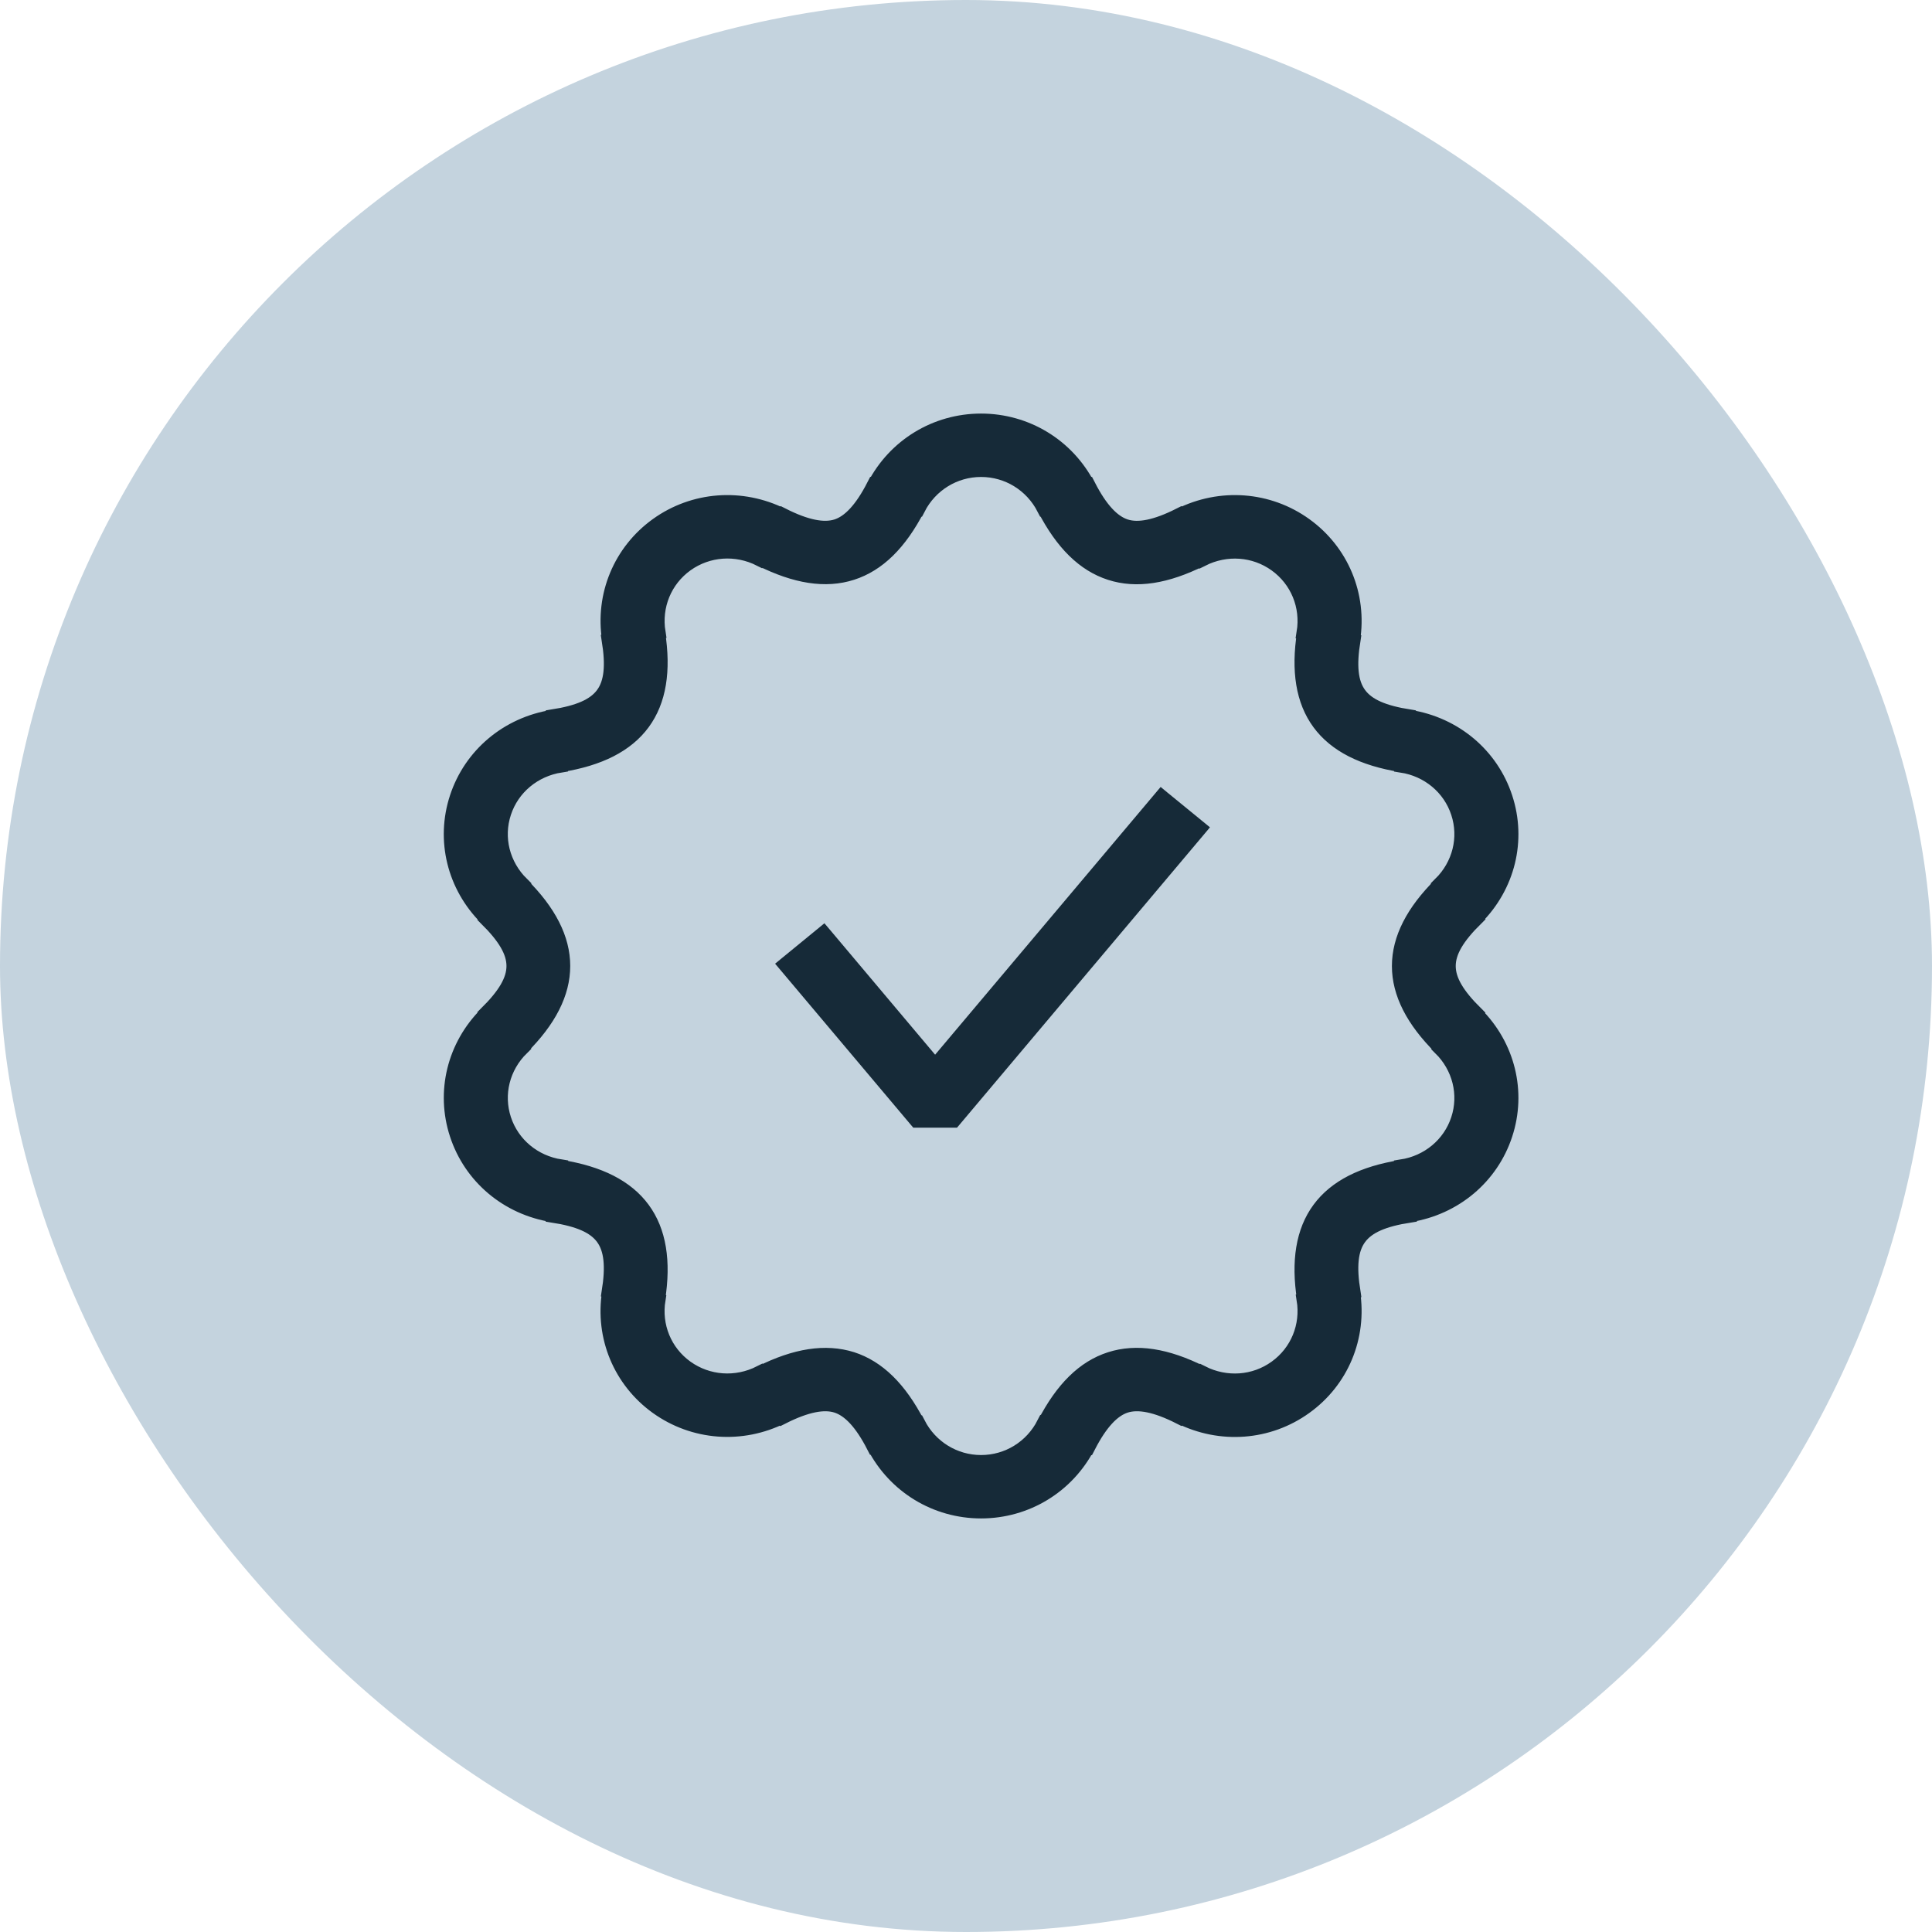 <?xml version="1.0" encoding="UTF-8"?> <svg xmlns="http://www.w3.org/2000/svg" width="64" height="64" viewBox="0 0 64 64" fill="none"><rect width="64" height="64" rx="32" fill="#C4D3DE"></rect><g clip-path="url(#clip0_1143_217)"><mask id="path-2-outside-1_1143_217" maskUnits="userSpaceOnUse" x="14.001" y="13" width="37" height="38" fill="black"><rect fill="white" x="14.001" y="13" width="37" height="38"></rect><path d="M32.499 50C31.023 50 29.688 49.187 29.009 47.876L28.996 47.877C28.596 47.099 28.182 46.651 27.731 46.507C27.287 46.365 26.684 46.486 25.899 46.882L25.887 46.871C24.56 47.538 22.996 47.42 21.8 46.562C20.607 45.704 20.011 44.272 20.242 42.819L20.23 42.81C20.502 41.103 20.038 40.469 18.316 40.202L18.312 40.187C16.841 39.953 15.648 38.95 15.193 37.56C14.738 36.175 15.106 34.669 16.156 33.627L16.152 33.614C17.386 32.392 17.386 31.608 16.152 30.386L16.156 30.372C15.106 29.33 14.737 27.824 15.193 26.438C15.648 25.052 16.843 24.047 18.312 23.813L18.316 23.799C20.038 23.529 20.504 22.895 20.231 21.189L20.243 21.182C20.012 19.729 20.609 18.296 21.802 17.438C22.994 16.58 24.56 16.462 25.889 17.128L25.899 17.12C26.683 17.516 27.282 17.637 27.733 17.494C28.182 17.349 28.596 16.901 28.997 16.122L29.011 16.124C29.688 14.813 31.023 14 32.499 14C33.975 14 35.311 14.813 35.988 16.124L36.003 16.122C36.403 16.901 36.816 17.348 37.266 17.494C37.715 17.639 38.313 17.516 39.099 17.12L39.11 17.129C40.438 16.462 42.004 16.58 43.197 17.439C44.389 18.296 44.987 19.729 44.757 21.183L44.769 21.191C44.495 22.896 44.961 23.531 46.683 23.801L46.688 23.814C48.158 24.049 49.352 25.052 49.807 26.439C50.264 27.826 49.895 29.33 48.844 30.374L48.85 30.387C47.614 31.608 47.614 32.393 48.85 33.615L48.844 33.629C49.894 34.672 50.264 36.178 49.807 37.563C49.352 38.95 48.158 39.955 46.686 40.188L46.683 40.203C44.961 40.472 44.495 41.106 44.769 42.812L44.757 42.819C44.985 44.275 44.39 45.707 43.196 46.563C42.006 47.422 40.438 47.54 39.11 46.874L39.099 46.883C38.314 46.486 37.715 46.364 37.266 46.508C36.816 46.654 36.403 47.102 36.003 47.879L35.988 47.877C35.311 49.187 33.975 50 32.499 50ZM30.359 47.183C30.775 47.995 31.595 48.5 32.499 48.5C33.404 48.5 34.223 47.996 34.638 47.183L34.653 47.184C35.244 46.04 35.945 45.352 36.797 45.08C37.646 44.809 38.622 44.957 39.778 45.539L39.789 45.53C40.606 45.944 41.569 45.878 42.3 45.35C43.033 44.824 43.398 43.938 43.251 43.037L43.264 43.029C42.869 40.532 43.905 39.123 46.428 38.723L46.431 38.708C47.342 38.569 48.08 37.952 48.36 37.102C48.642 36.248 48.409 35.318 47.756 34.676L47.761 34.661C45.958 32.871 45.958 31.13 47.762 29.34L47.756 29.327C48.41 28.683 48.642 27.755 48.36 26.901C48.08 26.049 47.341 25.433 46.431 25.294L46.428 25.28C43.905 24.878 42.869 23.47 43.264 20.972L43.251 20.966C43.398 20.064 43.033 19.18 42.301 18.653C41.571 18.127 40.611 18.058 39.789 18.473L39.78 18.464C38.619 19.046 37.645 19.196 36.796 18.922C35.945 18.648 35.244 17.96 34.653 16.817H34.64C34.223 16.004 33.404 15.5 32.499 15.5C31.595 15.5 30.775 16.004 30.359 16.817H30.346C29.754 17.959 29.052 18.647 28.201 18.92C27.351 19.193 26.377 19.043 25.219 18.462L25.209 18.47C24.391 18.056 23.431 18.125 22.698 18.65C21.964 19.178 21.601 20.063 21.748 20.965L21.735 20.972C22.129 23.47 21.094 24.878 18.57 25.279L18.567 25.292C17.658 25.433 16.919 26.048 16.639 26.9C16.357 27.753 16.59 28.683 17.244 29.326L17.238 29.339C19.04 31.128 19.04 32.87 17.238 34.661L17.244 34.675C16.59 35.316 16.359 36.245 16.639 37.099C16.919 37.95 17.657 38.567 18.567 38.706L18.57 38.721C21.093 39.122 22.129 40.531 21.735 43.028L21.747 43.037C21.599 43.937 21.963 44.822 22.696 45.349C23.43 45.875 24.39 45.944 25.209 45.529L25.219 45.538C26.376 44.957 27.349 44.813 28.2 45.078C29.051 45.352 29.752 46.04 30.344 47.183H30.359Z"></path></mask><path d="M32.499 50C31.023 50 29.688 49.187 29.009 47.876L28.996 47.877C28.596 47.099 28.182 46.651 27.731 46.507C27.287 46.365 26.684 46.486 25.899 46.882L25.887 46.871C24.56 47.538 22.996 47.42 21.8 46.562C20.607 45.704 20.011 44.272 20.242 42.819L20.23 42.81C20.502 41.103 20.038 40.469 18.316 40.202L18.312 40.187C16.841 39.953 15.648 38.95 15.193 37.56C14.738 36.175 15.106 34.669 16.156 33.627L16.152 33.614C17.386 32.392 17.386 31.608 16.152 30.386L16.156 30.372C15.106 29.33 14.737 27.824 15.193 26.438C15.648 25.052 16.843 24.047 18.312 23.813L18.316 23.799C20.038 23.529 20.504 22.895 20.231 21.189L20.243 21.182C20.012 19.729 20.609 18.296 21.802 17.438C22.994 16.58 24.56 16.462 25.889 17.128L25.899 17.12C26.683 17.516 27.282 17.637 27.733 17.494C28.182 17.349 28.596 16.901 28.997 16.122L29.011 16.124C29.688 14.813 31.023 14 32.499 14C33.975 14 35.311 14.813 35.988 16.124L36.003 16.122C36.403 16.901 36.816 17.348 37.266 17.494C37.715 17.639 38.313 17.516 39.099 17.12L39.11 17.129C40.438 16.462 42.004 16.58 43.197 17.439C44.389 18.296 44.987 19.729 44.757 21.183L44.769 21.191C44.495 22.896 44.961 23.531 46.683 23.801L46.688 23.814C48.158 24.049 49.352 25.052 49.807 26.439C50.264 27.826 49.895 29.33 48.844 30.374L48.85 30.387C47.614 31.608 47.614 32.393 48.85 33.615L48.844 33.629C49.894 34.672 50.264 36.178 49.807 37.563C49.352 38.95 48.158 39.955 46.686 40.188L46.683 40.203C44.961 40.472 44.495 41.106 44.769 42.812L44.757 42.819C44.985 44.275 44.39 45.707 43.196 46.563C42.006 47.422 40.438 47.54 39.11 46.874L39.099 46.883C38.314 46.486 37.715 46.364 37.266 46.508C36.816 46.654 36.403 47.102 36.003 47.879L35.988 47.877C35.311 49.187 33.975 50 32.499 50ZM30.359 47.183C30.775 47.995 31.595 48.5 32.499 48.5C33.404 48.5 34.223 47.996 34.638 47.183L34.653 47.184C35.244 46.04 35.945 45.352 36.797 45.08C37.646 44.809 38.622 44.957 39.778 45.539L39.789 45.53C40.606 45.944 41.569 45.878 42.3 45.35C43.033 44.824 43.398 43.938 43.251 43.037L43.264 43.029C42.869 40.532 43.905 39.123 46.428 38.723L46.431 38.708C47.342 38.569 48.08 37.952 48.36 37.102C48.642 36.248 48.409 35.318 47.756 34.676L47.761 34.661C45.958 32.871 45.958 31.13 47.762 29.34L47.756 29.327C48.41 28.683 48.642 27.755 48.36 26.901C48.08 26.049 47.341 25.433 46.431 25.294L46.428 25.28C43.905 24.878 42.869 23.47 43.264 20.972L43.251 20.966C43.398 20.064 43.033 19.18 42.301 18.653C41.571 18.127 40.611 18.058 39.789 18.473L39.78 18.464C38.619 19.046 37.645 19.196 36.796 18.922C35.945 18.648 35.244 17.96 34.653 16.817H34.64C34.223 16.004 33.404 15.5 32.499 15.5C31.595 15.5 30.775 16.004 30.359 16.817H30.346C29.754 17.959 29.052 18.647 28.201 18.92C27.351 19.193 26.377 19.043 25.219 18.462L25.209 18.47C24.391 18.056 23.431 18.125 22.698 18.65C21.964 19.178 21.601 20.063 21.748 20.965L21.735 20.972C22.129 23.47 21.094 24.878 18.57 25.279L18.567 25.292C17.658 25.433 16.919 26.048 16.639 26.9C16.357 27.753 16.59 28.683 17.244 29.326L17.238 29.339C19.04 31.128 19.04 32.87 17.238 34.661L17.244 34.675C16.59 35.316 16.359 36.245 16.639 37.099C16.919 37.95 17.657 38.567 18.567 38.706L18.57 38.721C21.093 39.122 22.129 40.531 21.735 43.028L21.747 43.037C21.599 43.937 21.963 44.822 22.696 45.349C23.43 45.875 24.39 45.944 25.209 45.529L25.219 45.538C26.376 44.957 27.349 44.813 28.2 45.078C29.051 45.352 29.752 46.04 30.344 47.183H30.359Z" fill="#162A38"></path><path d="M32.499 50C31.023 50 29.688 49.187 29.009 47.876L28.996 47.877C28.596 47.099 28.182 46.651 27.731 46.507C27.287 46.365 26.684 46.486 25.899 46.882L25.887 46.871C24.56 47.538 22.996 47.42 21.8 46.562C20.607 45.704 20.011 44.272 20.242 42.819L20.23 42.81C20.502 41.103 20.038 40.469 18.316 40.202L18.312 40.187C16.841 39.953 15.648 38.95 15.193 37.56C14.738 36.175 15.106 34.669 16.156 33.627L16.152 33.614C17.386 32.392 17.386 31.608 16.152 30.386L16.156 30.372C15.106 29.33 14.737 27.824 15.193 26.438C15.648 25.052 16.843 24.047 18.312 23.813L18.316 23.799C20.038 23.529 20.504 22.895 20.231 21.189L20.243 21.182C20.012 19.729 20.609 18.296 21.802 17.438C22.994 16.58 24.56 16.462 25.889 17.128L25.899 17.12C26.683 17.516 27.282 17.637 27.733 17.494C28.182 17.349 28.596 16.901 28.997 16.122L29.011 16.124C29.688 14.813 31.023 14 32.499 14C33.975 14 35.311 14.813 35.988 16.124L36.003 16.122C36.403 16.901 36.816 17.348 37.266 17.494C37.715 17.639 38.313 17.516 39.099 17.12L39.11 17.129C40.438 16.462 42.004 16.58 43.197 17.439C44.389 18.296 44.987 19.729 44.757 21.183L44.769 21.191C44.495 22.896 44.961 23.531 46.683 23.801L46.688 23.814C48.158 24.049 49.352 25.052 49.807 26.439C50.264 27.826 49.895 29.33 48.844 30.374L48.85 30.387C47.614 31.608 47.614 32.393 48.85 33.615L48.844 33.629C49.894 34.672 50.264 36.178 49.807 37.563C49.352 38.95 48.158 39.955 46.686 40.188L46.683 40.203C44.961 40.472 44.495 41.106 44.769 42.812L44.757 42.819C44.985 44.275 44.39 45.707 43.196 46.563C42.006 47.422 40.438 47.54 39.11 46.874L39.099 46.883C38.314 46.486 37.715 46.364 37.266 46.508C36.816 46.654 36.403 47.102 36.003 47.879L35.988 47.877C35.311 49.187 33.975 50 32.499 50ZM30.359 47.183C30.775 47.995 31.595 48.5 32.499 48.5C33.404 48.5 34.223 47.996 34.638 47.183L34.653 47.184C35.244 46.04 35.945 45.352 36.797 45.08C37.646 44.809 38.622 44.957 39.778 45.539L39.789 45.53C40.606 45.944 41.569 45.878 42.3 45.35C43.033 44.824 43.398 43.938 43.251 43.037L43.264 43.029C42.869 40.532 43.905 39.123 46.428 38.723L46.431 38.708C47.342 38.569 48.08 37.952 48.36 37.102C48.642 36.248 48.409 35.318 47.756 34.676L47.761 34.661C45.958 32.871 45.958 31.13 47.762 29.34L47.756 29.327C48.41 28.683 48.642 27.755 48.36 26.901C48.08 26.049 47.341 25.433 46.431 25.294L46.428 25.28C43.905 24.878 42.869 23.47 43.264 20.972L43.251 20.966C43.398 20.064 43.033 19.18 42.301 18.653C41.571 18.127 40.611 18.058 39.789 18.473L39.78 18.464C38.619 19.046 37.645 19.196 36.796 18.922C35.945 18.648 35.244 17.96 34.653 16.817H34.64C34.223 16.004 33.404 15.5 32.499 15.5C31.595 15.5 30.775 16.004 30.359 16.817H30.346C29.754 17.959 29.052 18.647 28.201 18.92C27.351 19.193 26.377 19.043 25.219 18.462L25.209 18.47C24.391 18.056 23.431 18.125 22.698 18.65C21.964 19.178 21.601 20.063 21.748 20.965L21.735 20.972C22.129 23.47 21.094 24.878 18.57 25.279L18.567 25.292C17.658 25.433 16.919 26.048 16.639 26.9C16.357 27.753 16.59 28.683 17.244 29.326L17.238 29.339C19.04 31.128 19.04 32.87 17.238 34.661L17.244 34.675C16.59 35.316 16.359 36.245 16.639 37.099C16.919 37.95 17.657 38.567 18.567 38.706L18.57 38.721C21.093 39.122 22.129 40.531 21.735 43.028L21.747 43.037C21.599 43.937 21.963 44.822 22.696 45.349C23.43 45.875 24.39 45.944 25.209 45.529L25.219 45.538C26.376 44.957 27.349 44.813 28.2 45.078C29.051 45.352 29.752 46.04 30.344 47.183H30.359Z" stroke="#162A38" stroke-width="0.6" mask="url(#path-2-outside-1_1143_217)"></path><path d="M30.277 37.152L30.322 37.205H30.391H31.563H31.633L31.678 37.152L39.771 27.543L39.869 27.426L39.752 27.33L38.581 26.373L38.467 26.279L38.372 26.392L30.977 35.171L27.387 30.907L27.291 30.794L27.177 30.888L26.007 31.846L25.889 31.943L25.987 32.059L30.277 37.152Z" fill="#162A38" stroke="#162A38" stroke-width="0.3"></path></g><defs><clipPath id="clip0_1143_217"><rect width="37" height="38" fill="white" transform="translate(14 13)"></rect></clipPath></defs></svg> 